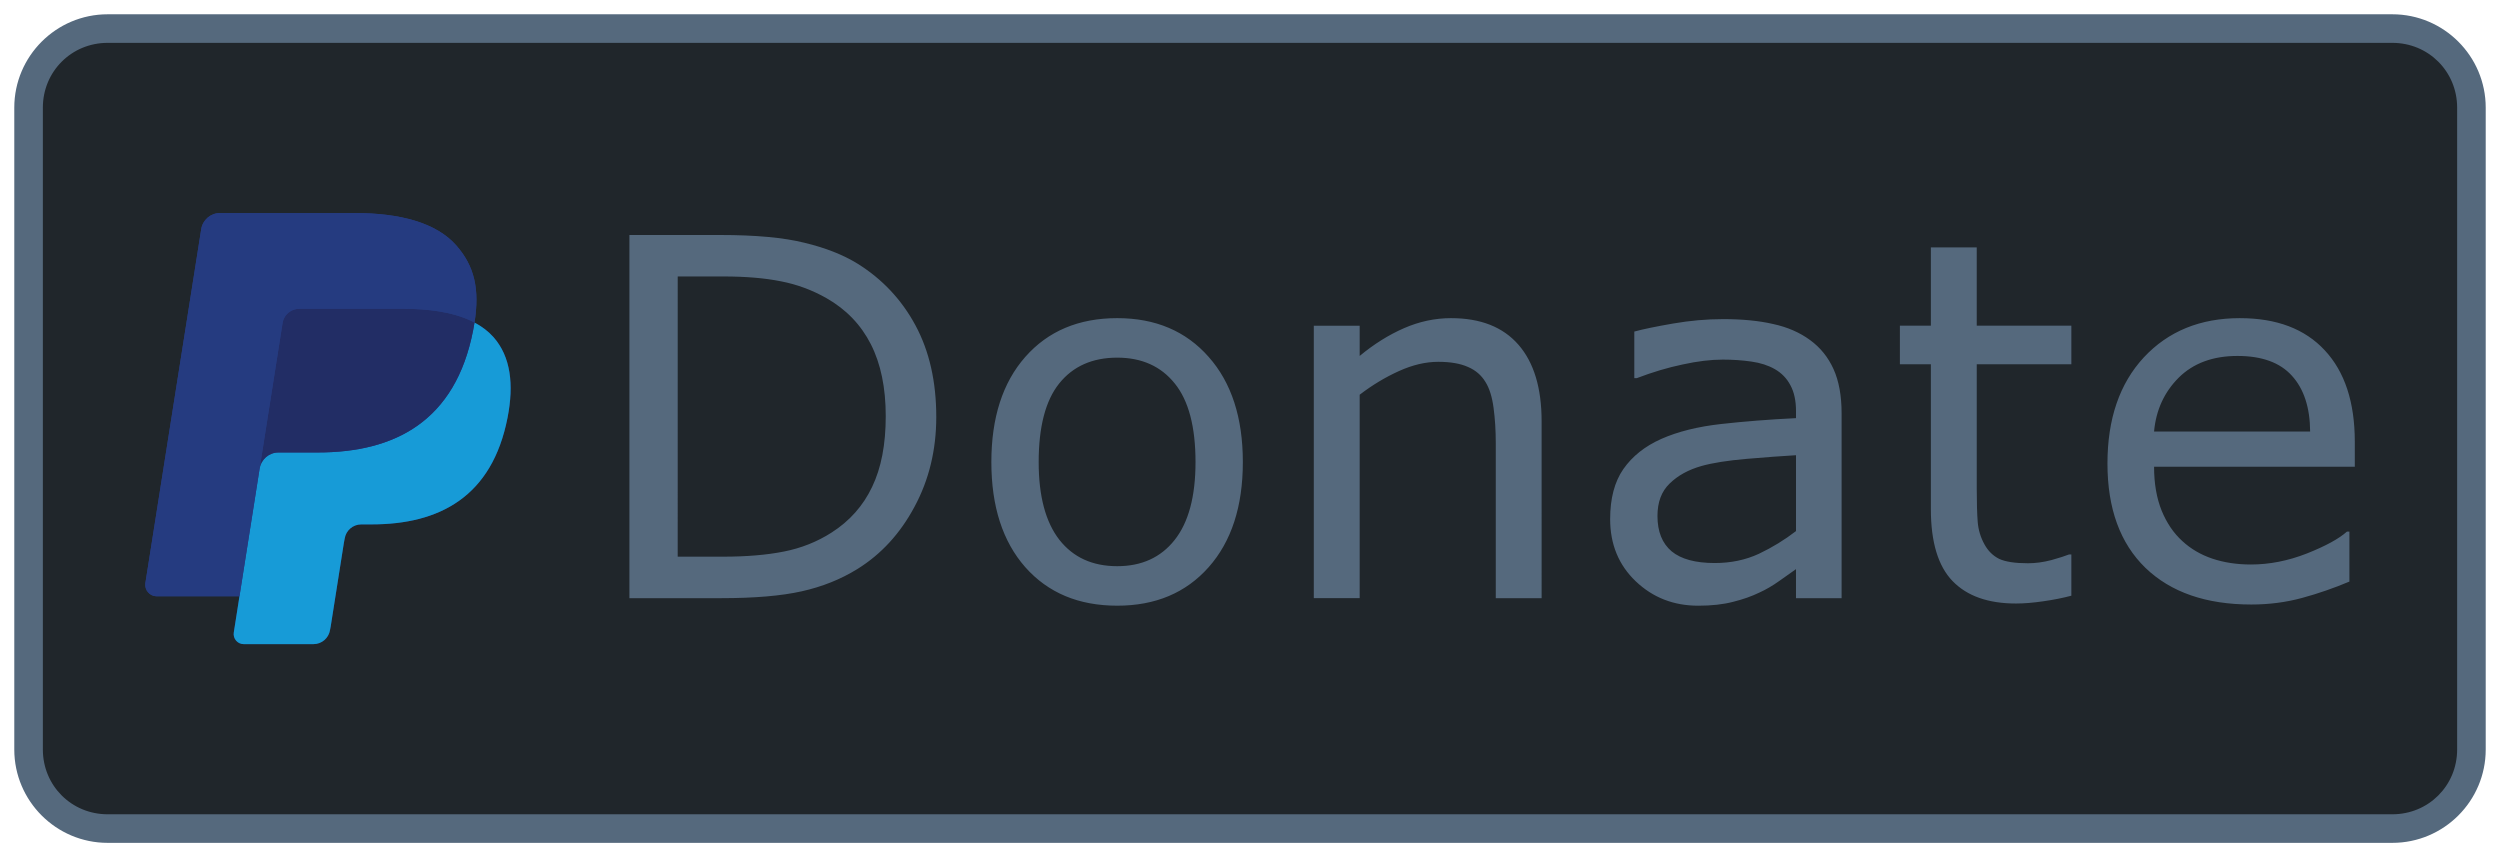 <?xml version="1.0" encoding="UTF-8" standalone="no"?>
<!-- Generator: Adobe Illustrator 16.0.4, SVG Export Plug-In . SVG Version: 6.00 Build 0)  -->

<svg
   version="1.1"
   id="Layer_1"
   x="0px"
   y="0px"
   viewBox="0 0 175 60"
   enable-background="new 0 0 124 33"
   xml:space="preserve"
   sodipodi:docname="paypal-donate.svg"
   inkscape:version="1.2.1 (9c6d41e410, 2022-07-14)"
   width="175"
   height="60"
   xmlns:inkscape="http://www.inkscape.org/namespaces/inkscape"
   xmlns:sodipodi="http://sodipodi.sourceforge.net/DTD/sodipodi-0.dtd"
   xmlns="http://www.w3.org/2000/svg"
   xmlns:svg="http://www.w3.org/2000/svg"><defs
   id="defs25" /><sodipodi:namedview
   id="namedview23"
   pagecolor="#ffffff"
   bordercolor="#666666"
   borderopacity="1.0"
   inkscape:showpageshadow="2"
   inkscape:pageopacity="0.0"
   inkscape:pagecheckerboard="0"
   inkscape:deskcolor="#d1d1d1"
   showgrid="false"
   inkscape:zoom="3.2515695"
   inkscape:cx="124.70901"
   inkscape:cy="39.058061"
   inkscape:window-width="1920"
   inkscape:window-height="1137"
   inkscape:window-x="1912"
   inkscape:window-y="-8"
   inkscape:window-maximized="1"
   inkscape:current-layer="Layer_1"><inkscape:grid
     type="xygrid"
     id="grid3990"
     originx="2.923"
     originy="7.843" /></sodipodi:namedview>







<g
   id="rect400"><path
     style="color:#000000;fill:#20262b;stroke-width:2;stroke-linecap:round;stroke-linejoin:round;-inkscape-stroke:none"
     d="M 7.536,2 H 167.464 C 170.531,2 173,4.469 173,7.536 V 52.464 C 173,55.531 170.531,58 167.464,58 H 7.536 C 4.469,58 2,55.531 2,52.464 V 7.536 C 2,4.469 4.469,2 7.536,2 Z"
     id="path17479" /><path
     style="color:#000000;fill:#55697d;stroke-linecap:round;stroke-linejoin:round;-inkscape-stroke:none"
     d="M 7.535,1 C 3.932,1 1,3.932 1,7.535 V 52.465 C 1,56.068 3.932,59 7.535,59 H 167.465 C 171.068,59 174,56.068 174,52.465 V 7.535 C 174,3.932 171.068,1 167.465,1 Z m 0,2 H 167.465 C 169.995,3 172,5.005 172,7.535 V 52.465 C 172,54.995 169.995,57 167.465,57 H 7.535 C 5.005,57 3,54.995 3,52.465 V 7.535 C 3,5.005 5.005,3 7.535,3 Z"
     id="path17481" /></g>


<g
   id="g15999"
   transform="translate(1)"><g
     id="g10014"
     transform="translate(1.477,2.147)"><path
       id="path623"
       d="m 12.932,12.764 c -0.66,0 -1.222,0.48 -1.324,1.133 L 7.7,38.662 c -0.077,0.49 0.301,0.932 0.795,0.932 h 5.791 l -0.398,2.533 c -0.067,0.428 0.263,0.814 0.695,0.814 h 4.881 c 0.578,0 1.069,-0.42 1.16,-0.99 l 0.047,-0.248 0.92,-5.832 0.059,-0.32 c 0.09,-0.572 0.582,-0.992 1.16,-0.992 h 0.73 c 4.729,0 8.43,-1.921 9.512,-7.477 0.452,-2.321 0.219,-4.258 -0.977,-5.621 -0.362,-0.411 -0.811,-0.751 -1.336,-1.029 0.368,-2.347 -0.003,-3.946 -1.271,-5.393 -1.399,-1.593 -3.925,-2.275 -7.156,-2.275 z m 14.842,14.029 c -0.106,0.103 -0.212,0.204 -0.322,0.301 0.11,-0.097 0.217,-0.198 0.322,-0.301 z m -1.738,1.309 c -0.252,0.143 -0.511,0.274 -0.777,0.395 0.267,-0.12 0.525,-0.251 0.777,-0.395 z m -9.02,1.424 c -0.083,0 -0.163,0.007 -0.242,0.021 -0.079,0.014 -0.155,0.037 -0.229,0.064 -0.073,0.028 -0.144,0.062 -0.211,0.102 -0.067,0.04 -0.129,0.084 -0.188,0.135 -0.059,0.05 -0.113,0.106 -0.162,0.166 -0.049,0.06 -0.094,0.123 -0.133,0.191 -0.039,0.068 -0.071,0.141 -0.098,0.217 -0.026,0.076 -0.046,0.155 -0.059,0.236 0.013,-0.082 0.032,-0.161 0.059,-0.236 0.026,-0.076 0.059,-0.148 0.098,-0.217 0.039,-0.068 0.084,-0.131 0.133,-0.191 0.049,-0.06 0.103,-0.116 0.162,-0.166 0.059,-0.05 0.121,-0.095 0.188,-0.135 0.067,-0.04 0.138,-0.074 0.211,-0.102 0.073,-0.028 0.15,-0.05 0.229,-0.064 0.079,-0.014 0.16,-0.021 0.242,-0.021 z"
       style="fill:#253b80;fill-opacity:1" /><path
       id="path16"
       d="m 30.739,20.432 c -0.028,0.179 -0.062,0.361 -0.098,0.549 -1.237,6.351 -5.468,8.545 -10.873,8.545 h -2.752 c -0.661,0 -1.217,0.481 -1.32,1.133 l -1.41,8.936 -0.398,2.533 c -0.067,0.428 0.263,0.814 0.695,0.814 h 4.881 c 0.578,0 1.069,-0.42 1.16,-0.99 l 0.047,-0.248 0.92,-5.832 0.059,-0.32 c 0.09,-0.572 0.582,-0.992 1.16,-0.992 h 0.73 c 4.729,0 8.43,-1.921 9.512,-7.477 0.452,-2.321 0.219,-4.258 -0.977,-5.621 -0.362,-0.411 -0.811,-0.751 -1.336,-1.029 z"
       style="fill:#179bd7;fill-opacity:1" /><path
       id="path18"
       d="m 18.463,19.471 c -0.181,0 -0.354,0.041 -0.508,0.115 -0.339,0.163 -0.591,0.484 -0.652,0.877 l -1.562,9.906 -0.045,0.289 c 0.103,-0.652 0.659,-1.133 1.32,-1.133 h 2.752 c 5.405,0 9.636,-2.195 10.873,-8.545 0.037,-0.188 0.07,-0.37 0.098,-0.549 -0.313,-0.166 -0.653,-0.309 -1.018,-0.43 -0.09,-0.03 -0.183,-0.06 -0.277,-0.088 -0.189,-0.055 -0.384,-0.103 -0.584,-0.148 -0.201,-0.044 -0.407,-0.083 -0.619,-0.117 -0.742,-0.12 -1.555,-0.178 -2.426,-0.178 z"
       style="fill:#222d65;fill-opacity:1" /><path
       id="path20"
       d="m 12.932,12.764 c -0.66,0 -1.222,0.48 -1.324,1.133 L 7.7,38.662 c -0.077,0.49 0.301,0.932 0.795,0.932 h 5.791 l 1.455,-9.225 1.562,-9.906 c 0.061,-0.393 0.313,-0.715 0.652,-0.877 0.155,-0.074 0.327,-0.115 0.508,-0.115 h 7.352 c 0.871,0 1.684,0.058 2.426,0.178 0.212,0.034 0.418,0.073 0.619,0.117 0.2,0.045 0.395,0.095 0.584,0.15 0.094,0.028 0.186,0.057 0.277,0.086 0.365,0.121 0.705,0.265 1.018,0.43 0.368,-2.347 -0.003,-3.946 -1.271,-5.393 -1.399,-1.593 -3.925,-2.275 -7.156,-2.275 z"
       style="fill:#253b80;fill-opacity:1" /></g><path
     id="text398"
     style="font-style:normal;font-weight:normal;font-size:34.966px;line-height:1.25;font-family:sans-serif;fill:#55697d;fill-opacity:1;stroke:none;stroke-width:1"
     d="m 43.059,16.45 v 25.422 h 6.42 c 2.333,0 4.212,-0.16 5.635,-0.479 1.434,-0.319 2.732,-0.838 3.893,-1.555 1.673,-1.036 3.01,-2.493 4.012,-4.371 1.013,-1.878 1.52,-3.971 1.52,-6.281 0,-2.47 -0.484,-4.604 -1.451,-6.402 -0.967,-1.798 -2.317,-3.239 -4.047,-4.32 -1.013,-0.626 -2.254,-1.116 -3.723,-1.469 -1.457,-0.364 -3.425,-0.545 -5.906,-0.545 z m 91.102,0.869 v 5.48 h -2.168 v 2.699 h 2.168 v 10.141 c 0,2.311 0.507,3.99 1.52,5.037 1.013,1.047 2.493,1.57 4.439,1.57 0.558,0 1.189,-0.052 1.895,-0.154 0.717,-0.102 1.377,-0.233 1.98,-0.393 v -2.885 h -0.17 c -0.25,0.102 -0.661,0.233 -1.23,0.393 -0.569,0.148 -1.115,0.221 -1.639,0.221 -0.899,0 -1.57,-0.102 -2.014,-0.307 -0.433,-0.216 -0.775,-0.553 -1.025,-1.008 -0.273,-0.489 -0.431,-1.013 -0.477,-1.57 -0.045,-0.569 -0.068,-1.354 -0.068,-2.355 v -8.689 h 6.623 V 22.799 H 137.371 v -5.48 z m -87.721,2.033 h 3.176 c 1.571,0 2.92,0.112 4.047,0.34 1.127,0.216 2.19,0.611 3.191,1.18 1.377,0.785 2.413,1.861 3.107,3.227 0.694,1.366 1.041,3.043 1.041,5.035 0,1.98 -0.318,3.631 -0.955,4.951 -0.626,1.32 -1.571,2.385 -2.834,3.193 -1.013,0.649 -2.13,1.093 -3.348,1.332 -1.206,0.239 -2.622,0.357 -4.25,0.357 h -3.176 z m 30.766,2.918 c -2.698,0 -4.844,0.905 -6.438,2.715 -1.582,1.798 -2.373,4.252 -2.373,7.359 0,3.107 0.791,5.559 2.373,7.357 1.593,1.798 3.74,2.697 6.438,2.697 2.675,0 4.809,-0.899 6.402,-2.697 1.593,-1.798 2.391,-4.25 2.391,-7.357 0,-3.107 -0.797,-5.561 -2.391,-7.359 -1.593,-1.81 -3.728,-2.715 -6.402,-2.715 z m 23.373,0 c -1.127,0 -2.225,0.235 -3.295,0.701 -1.07,0.467 -2.106,1.114 -3.107,1.945 v -2.117 h -3.211 v 19.072 h 3.211 V 27.631 c 0.876,-0.672 1.792,-1.224 2.748,-1.656 0.956,-0.433 1.874,-0.648 2.75,-0.648 0.854,0 1.547,0.12 2.082,0.359 0.535,0.228 0.944,0.581 1.229,1.059 0.273,0.433 0.462,1.035 0.564,1.809 0.102,0.763 0.154,1.583 0.154,2.459 v 10.859 h 3.209 V 29.493 c 0,-2.333 -0.54,-4.121 -1.621,-5.361 -1.081,-1.241 -2.653,-1.861 -4.713,-1.861 z m 55.215,0 c -2.777,0 -5.021,0.917 -6.729,2.75 -1.696,1.833 -2.543,4.307 -2.543,7.426 0,3.153 0.888,5.59 2.664,7.309 1.776,1.707 4.244,2.561 7.408,2.561 1.241,0 2.426,-0.154 3.553,-0.461 1.127,-0.307 2.229,-0.689 3.311,-1.145 v -3.5 h -0.17 c -0.558,0.501 -1.496,1.014 -2.816,1.537 -1.309,0.512 -2.613,0.768 -3.91,0.768 -0.979,0 -1.878,-0.137 -2.697,-0.41 -0.808,-0.273 -1.508,-0.682 -2.1,-1.229 -0.615,-0.558 -1.098,-1.27 -1.451,-2.135 -0.353,-0.876 -0.529,-1.9 -0.529,-3.072 h 14.051 v -1.742 c 0,-2.766 -0.7,-4.9 -2.1,-6.402 -1.389,-1.502 -3.369,-2.254 -5.941,-2.254 z m -36.178,0.068 c -1.15,0 -2.316,0.104 -3.5,0.309 -1.184,0.205 -2.089,0.392 -2.715,0.562 v 3.262 h 0.17 c 1.104,-0.421 2.173,-0.741 3.209,-0.957 1.036,-0.228 1.976,-0.342 2.818,-0.342 0.694,0 1.361,0.046 1.998,0.137 0.637,0.091 1.183,0.268 1.639,0.529 0.478,0.273 0.841,0.649 1.092,1.127 0.262,0.478 0.393,1.082 0.393,1.811 v 0.494 c -1.867,0.091 -3.613,0.228 -5.24,0.41 -1.628,0.182 -3.023,0.529 -4.184,1.041 -1.15,0.512 -2.038,1.218 -2.664,2.117 -0.615,0.888 -0.922,2.054 -0.922,3.5 0,1.764 0.598,3.215 1.793,4.354 1.195,1.138 2.652,1.707 4.371,1.707 0.933,0 1.747,-0.089 2.441,-0.271 0.694,-0.171 1.309,-0.389 1.844,-0.65 0.455,-0.205 0.922,-0.477 1.4,-0.818 0.489,-0.353 0.876,-0.627 1.16,-0.82 v 2.033 h 3.193 V 28.93 c 0,-1.229 -0.189,-2.261 -0.564,-3.092 -0.376,-0.831 -0.922,-1.508 -1.639,-2.031 -0.728,-0.535 -1.592,-0.911 -2.594,-1.127 -0.99,-0.228 -2.157,-0.342 -3.5,-0.342 z m 36.006,2.578 c 1.707,0 2.978,0.461 3.809,1.383 0.842,0.922 1.268,2.226 1.279,3.91 h -10.926 c 0.137,-1.502 0.712,-2.76 1.725,-3.773 1.024,-1.013 2.395,-1.52 4.113,-1.52 z m -78.416,0.119 c 1.719,0 3.062,0.604 4.029,1.811 0.967,1.195 1.451,3.028 1.451,5.498 0,2.413 -0.49,4.234 -1.469,5.463 -0.967,1.218 -2.304,1.826 -4.012,1.826 -1.73,0 -3.079,-0.614 -4.047,-1.844 -0.967,-1.241 -1.451,-3.055 -1.451,-5.445 0,-2.47 0.478,-4.303 1.434,-5.498 0.967,-1.206 2.323,-1.811 4.064,-1.811 z m 47.514,6.83 v 5.311 c -0.797,0.615 -1.66,1.144 -2.594,1.588 -0.933,0.433 -1.965,0.648 -3.092,0.648 -1.354,0 -2.361,-0.274 -3.021,-0.82 -0.66,-0.558 -0.99,-1.382 -0.99,-2.475 0,-0.967 0.284,-1.725 0.854,-2.271 0.569,-0.558 1.314,-0.967 2.236,-1.229 0.774,-0.216 1.822,-0.382 3.143,-0.496 1.332,-0.114 2.486,-0.199 3.465,-0.256 z" /></g></svg>
